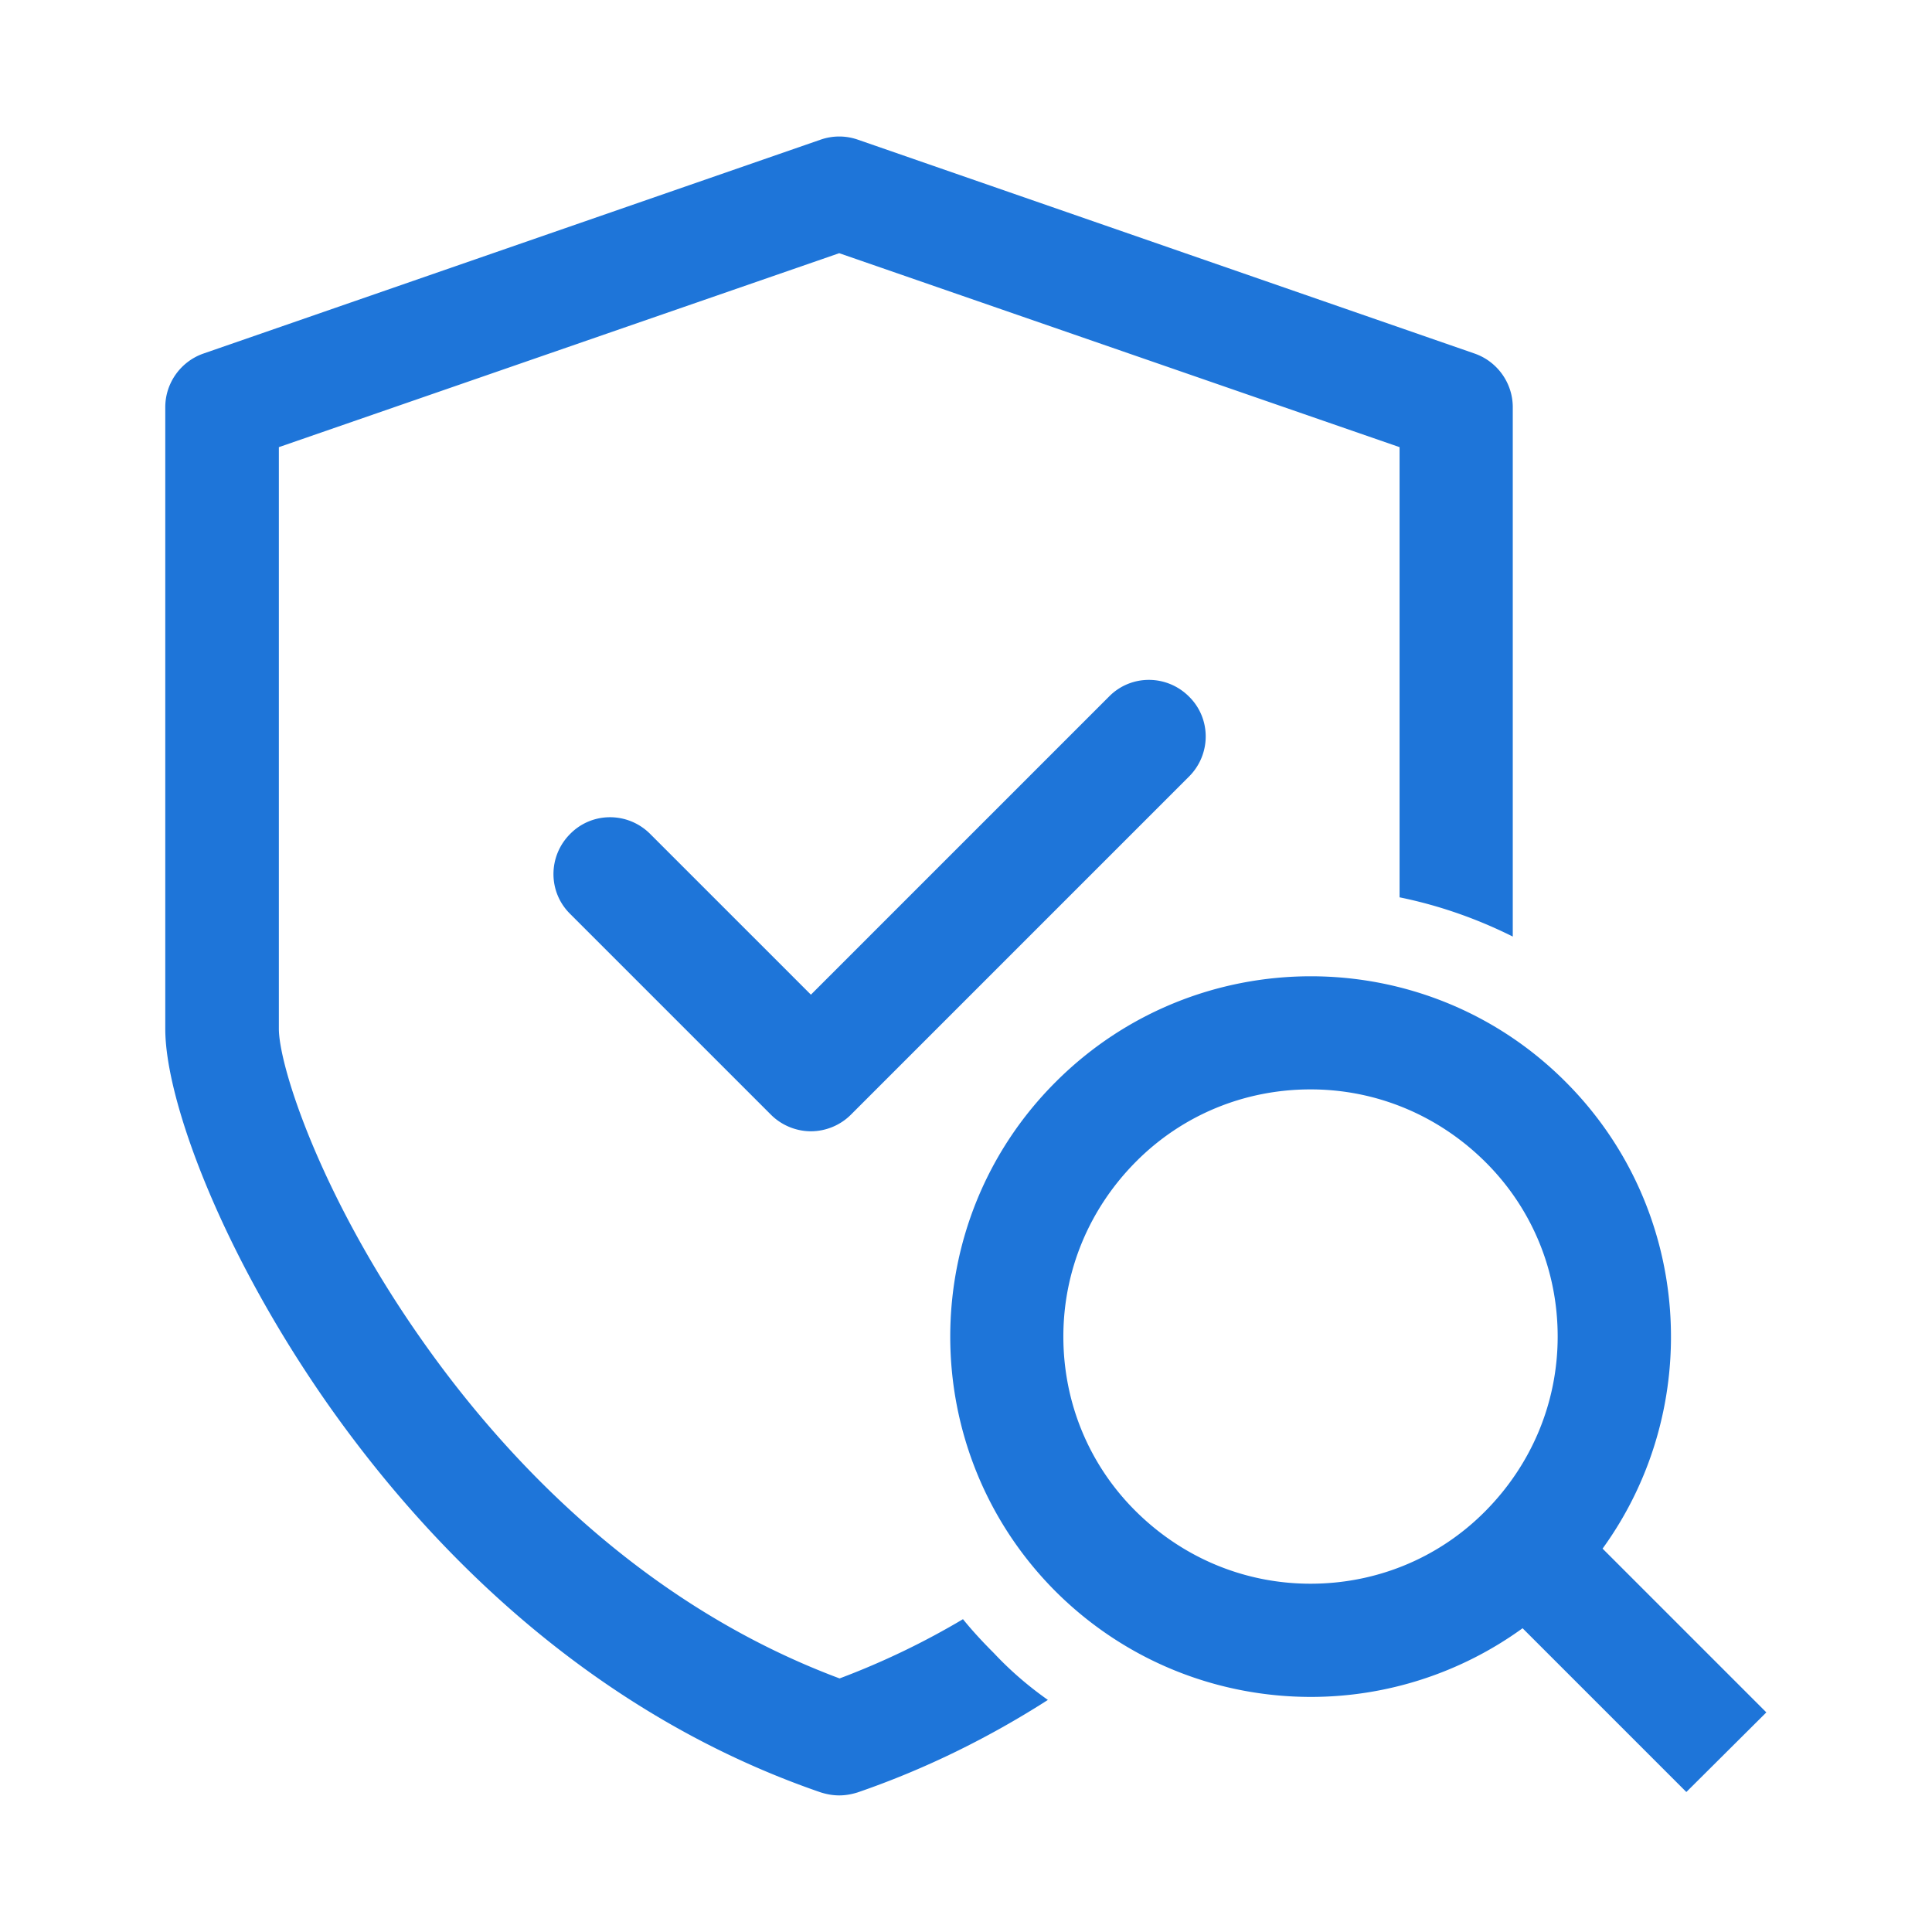 <?xml version="1.0" standalone="no"?><!DOCTYPE svg PUBLIC "-//W3C//DTD SVG 1.1//EN" "http://www.w3.org/Graphics/SVG/1.1/DTD/svg11.dtd"><svg t="1725625690481" class="icon" viewBox="0 0 1024 1024" version="1.1" xmlns="http://www.w3.org/2000/svg" p-id="37046" width="64" height="64" xmlns:xlink="http://www.w3.org/1999/xlink"><path d="M555.4 901c-30 19.2-63.6 36.2-100.8 49-3.2 1-6.4 1.6-9.8 1.6s-6.6-0.6-9.8-1.6c-127.4-43.8-212.4-136.2-261.4-206-56.4-80.6-86-161-86-198.6V215.8c0-12.8 8.2-24.2 20.2-28.4L435 74c6.4-2.2 13.2-2.2 19.6 0l327 113.4c12 4.2 20.2 15.6 20.2 28.4v280.6c-19.2-9.6-39.4-16.6-60-20.8V237L444.8 134.2 147.8 237v308.2c0 19.8 22 88.4 75.2 164.2 42.4 60.6 115 140.2 222 180.2 23.4-8.8 45.2-19.4 65.4-31.4 5 6.2 10.6 12.2 16.4 18 8.8 9.4 18.4 17.6 28.6 24.8z m338.4 48.8l-86.8-86.8a191.124 191.124 0 0 1-112.2 36.4c-49 0-97.8-18.6-135.2-55.8-74.6-74.6-74.6-195.8 0-270.2 74.6-74.6 195.8-74.6 270.2 0 67.2 67.2 73.8 172.6 19.6 247.4l86.8 86.8-42.4 42.2z m-199.2-110.4c35 0 68-13.6 92.6-38.4s38.4-57.6 38.4-92.6-13.6-68-38.4-92.6-57.6-38.4-92.6-38.4c-35 0-68 13.6-92.6 38.4s-38.4 57.6-38.4 92.6 13.6 68 38.4 92.6 57.6 38.4 92.6 38.4zM451 590.8l179.2-179.2c11.8-11.8 11.8-30.8 0-42.4-11.8-11.8-30.8-11.8-42.4 0l-158 158-85.2-85.2c-11.8-11.8-30.8-11.8-42.4 0-11.8 11.8-11.8 30.8 0 42.4l106.4 106.4c5.8 5.8 13.6 8.8 21.2 8.8s15.4-3 21.2-8.8z" fill="#1e75d9" p-id="37047"></path></svg>